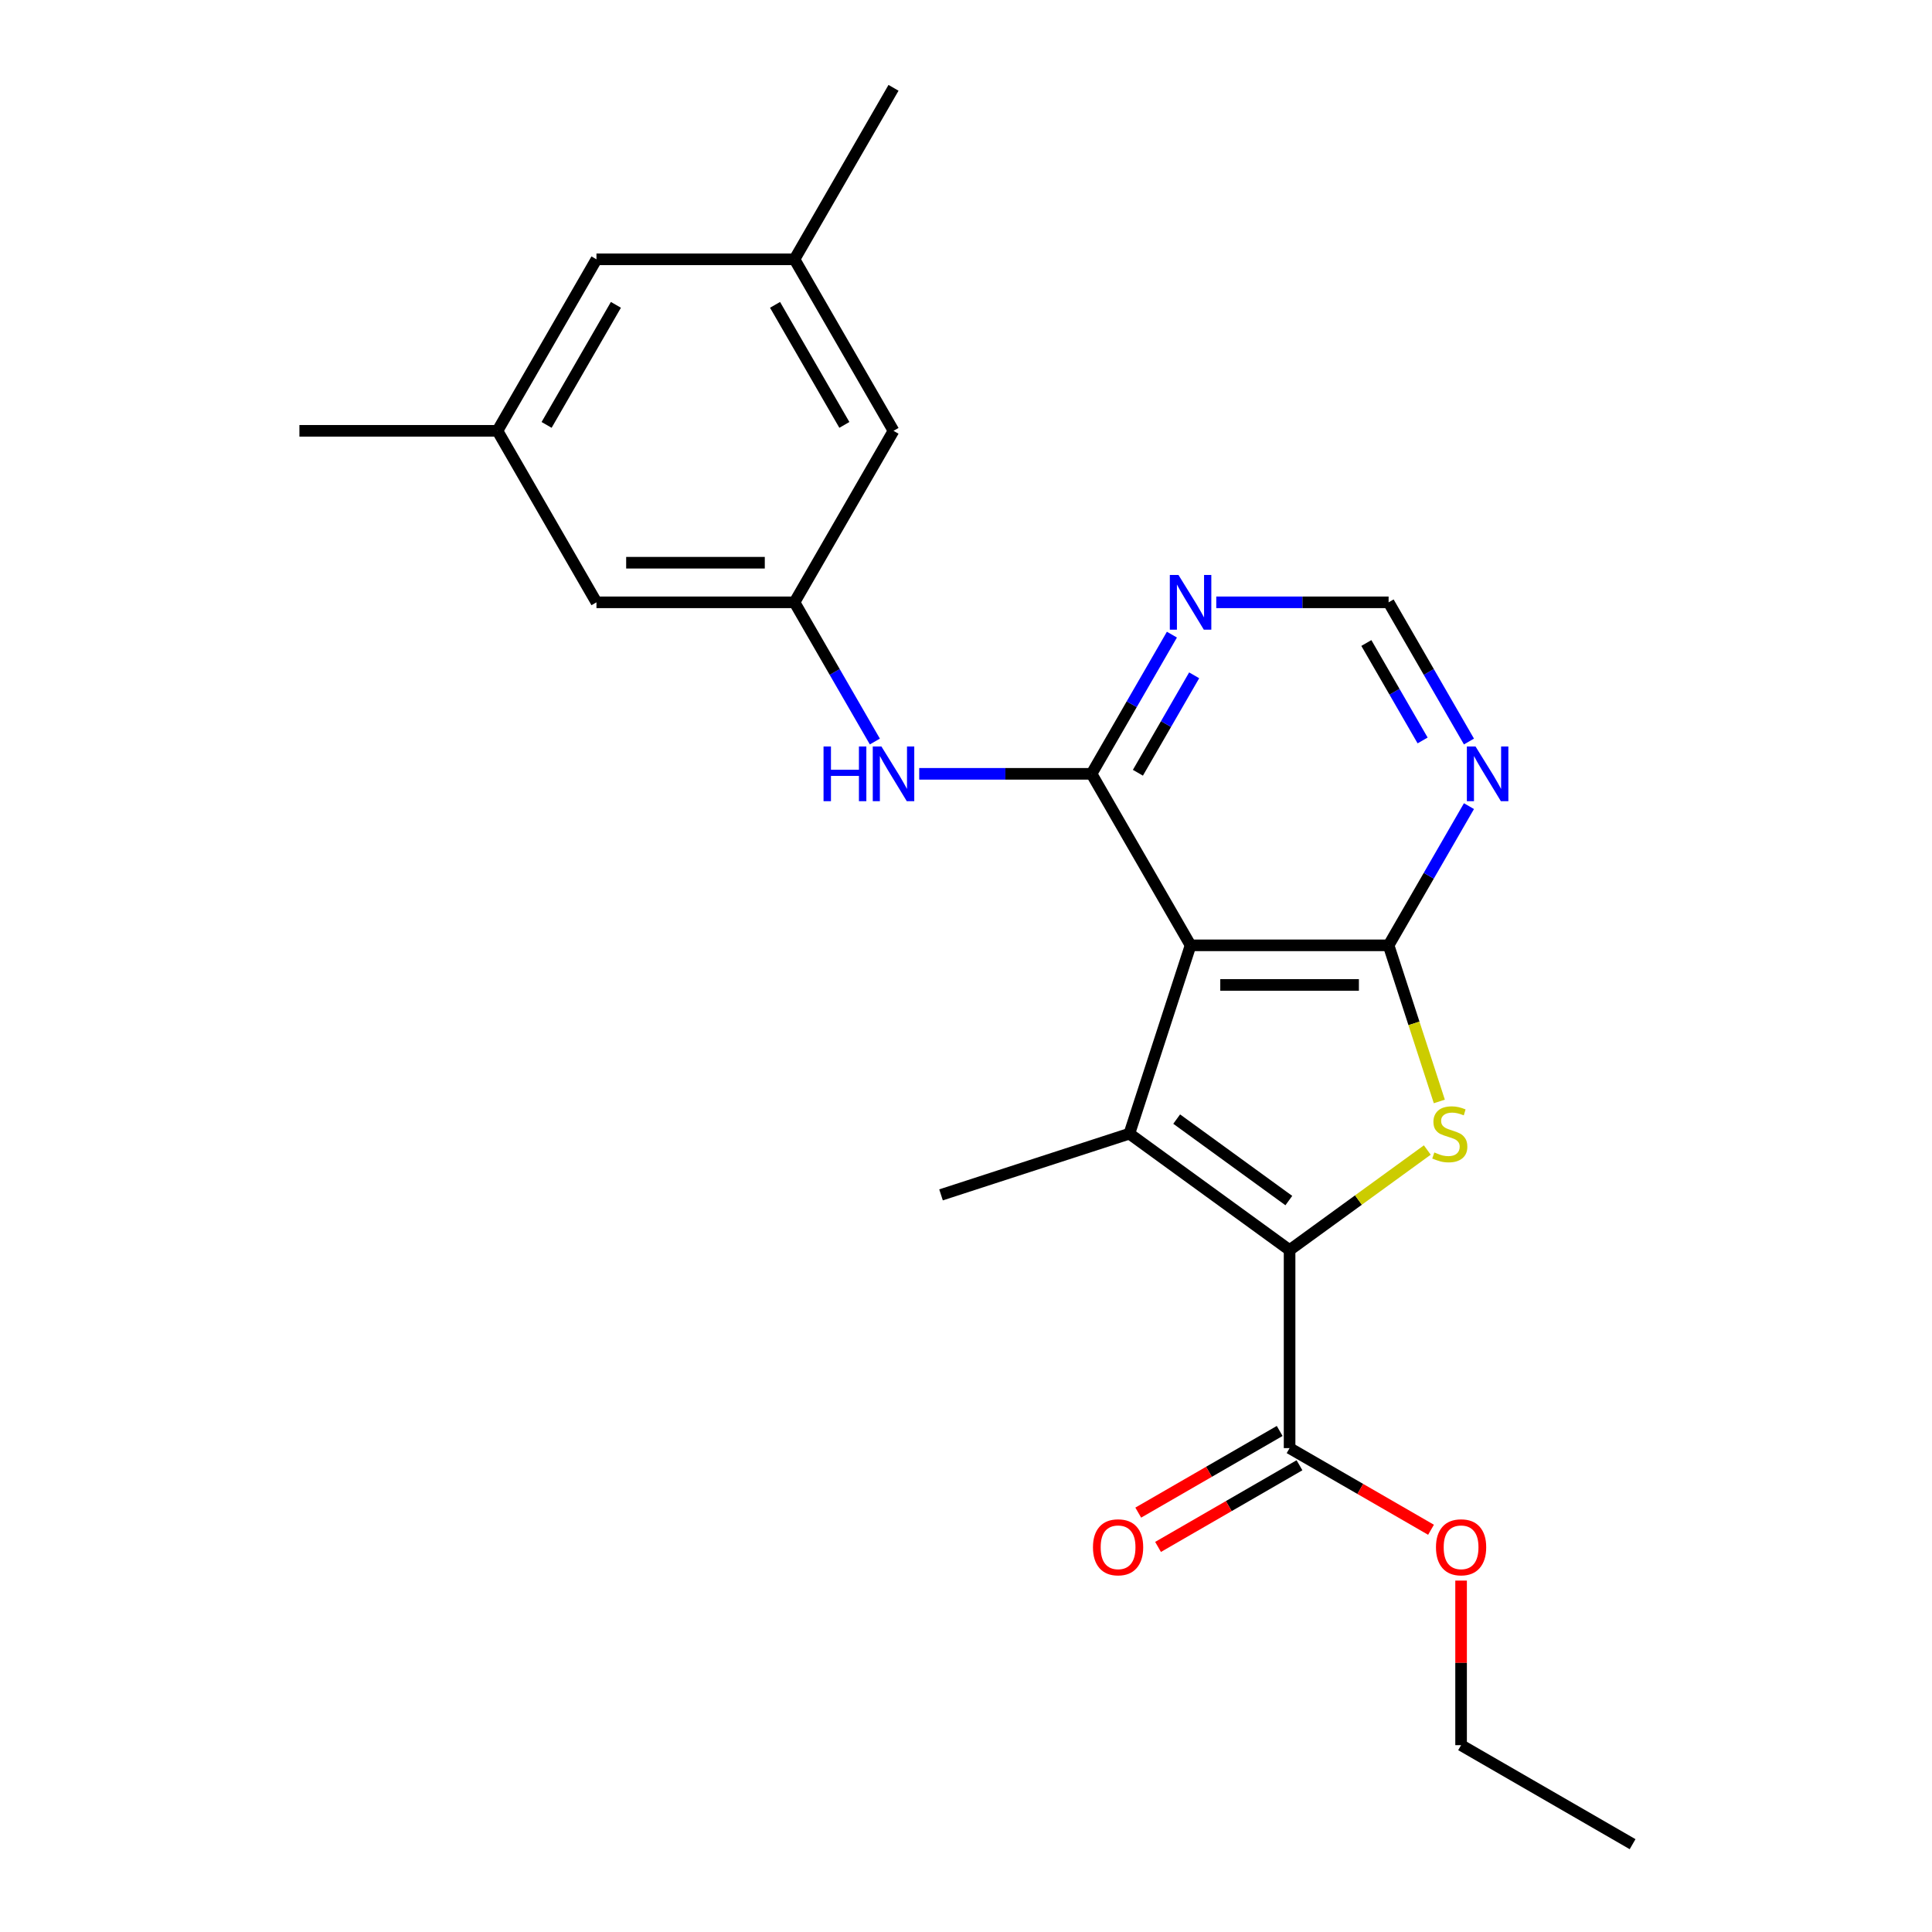 <?xml version='1.0' encoding='iso-8859-1'?>
<svg version='1.1' baseProfile='full'
              xmlns='http://www.w3.org/2000/svg'
                      xmlns:rdkit='http://www.rdkit.org/xml'
                      xmlns:xlink='http://www.w3.org/1999/xlink'
                  xml:space='preserve'
width='1000px' height='1000px' viewBox='0 0 1000 1000'>
<!-- END OF HEADER -->
<rect style='opacity:1.0;fill:#FFFFFF;stroke:none' width='1000' height='1000' x='0' y='0'> </rect>
<path class='bond-1' d='M 616.235,489.303 L 584.56,586.789' style='fill:none;fill-rule:evenodd;stroke:#000000;stroke-width:6px;stroke-linecap:butt;stroke-linejoin:miter;stroke-opacity:1' />
<path class='bond-2' d='M 616.235,489.303 L 718.738,489.303' style='fill:none;fill-rule:evenodd;stroke:#000000;stroke-width:6px;stroke-linecap:butt;stroke-linejoin:miter;stroke-opacity:1' />
<path class='bond-2' d='M 631.611,509.804 L 703.362,509.804' style='fill:none;fill-rule:evenodd;stroke:#000000;stroke-width:6px;stroke-linecap:butt;stroke-linejoin:miter;stroke-opacity:1' />
<path class='bond-4' d='M 616.235,489.303 L 564.984,400.533' style='fill:none;fill-rule:evenodd;stroke:#000000;stroke-width:6px;stroke-linecap:butt;stroke-linejoin:miter;stroke-opacity:1' />
<path class='bond-0' d='M 667.486,647.038 L 584.56,586.789' style='fill:none;fill-rule:evenodd;stroke:#000000;stroke-width:6px;stroke-linecap:butt;stroke-linejoin:miter;stroke-opacity:1' />
<path class='bond-0' d='M 667.097,621.415 L 609.049,579.241' style='fill:none;fill-rule:evenodd;stroke:#000000;stroke-width:6px;stroke-linecap:butt;stroke-linejoin:miter;stroke-opacity:1' />
<path class='bond-7' d='M 667.486,647.038 L 667.486,749.541' style='fill:none;fill-rule:evenodd;stroke:#000000;stroke-width:6px;stroke-linecap:butt;stroke-linejoin:miter;stroke-opacity:1' />
<path class='bond-23' d='M 667.486,647.038 L 703.128,621.143' style='fill:none;fill-rule:evenodd;stroke:#000000;stroke-width:6px;stroke-linecap:butt;stroke-linejoin:miter;stroke-opacity:1' />
<path class='bond-23' d='M 703.128,621.143 L 738.77,595.248' style='fill:none;fill-rule:evenodd;stroke:#CCCC00;stroke-width:6px;stroke-linecap:butt;stroke-linejoin:miter;stroke-opacity:1' />
<path class='bond-17' d='M 584.56,586.789 L 487.075,618.464' style='fill:none;fill-rule:evenodd;stroke:#000000;stroke-width:6px;stroke-linecap:butt;stroke-linejoin:miter;stroke-opacity:1' />
<path class='bond-3' d='M 718.738,489.303 L 731.865,529.705' style='fill:none;fill-rule:evenodd;stroke:#000000;stroke-width:6px;stroke-linecap:butt;stroke-linejoin:miter;stroke-opacity:1' />
<path class='bond-3' d='M 731.865,529.705 L 744.992,570.106' style='fill:none;fill-rule:evenodd;stroke:#CCCC00;stroke-width:6px;stroke-linecap:butt;stroke-linejoin:miter;stroke-opacity:1' />
<path class='bond-5' d='M 718.738,489.303 L 739.536,453.28' style='fill:none;fill-rule:evenodd;stroke:#000000;stroke-width:6px;stroke-linecap:butt;stroke-linejoin:miter;stroke-opacity:1' />
<path class='bond-5' d='M 739.536,453.28 L 760.334,417.256' style='fill:none;fill-rule:evenodd;stroke:#0000FF;stroke-width:6px;stroke-linecap:butt;stroke-linejoin:miter;stroke-opacity:1' />
<path class='bond-6' d='M 564.984,400.533 L 585.782,364.51' style='fill:none;fill-rule:evenodd;stroke:#000000;stroke-width:6px;stroke-linecap:butt;stroke-linejoin:miter;stroke-opacity:1' />
<path class='bond-6' d='M 585.782,364.51 L 606.58,328.486' style='fill:none;fill-rule:evenodd;stroke:#0000FF;stroke-width:6px;stroke-linecap:butt;stroke-linejoin:miter;stroke-opacity:1' />
<path class='bond-6' d='M 588.977,399.977 L 603.536,374.76' style='fill:none;fill-rule:evenodd;stroke:#000000;stroke-width:6px;stroke-linecap:butt;stroke-linejoin:miter;stroke-opacity:1' />
<path class='bond-6' d='M 603.536,374.76 L 618.095,349.544' style='fill:none;fill-rule:evenodd;stroke:#0000FF;stroke-width:6px;stroke-linecap:butt;stroke-linejoin:miter;stroke-opacity:1' />
<path class='bond-8' d='M 564.984,400.533 L 520.384,400.533' style='fill:none;fill-rule:evenodd;stroke:#000000;stroke-width:6px;stroke-linecap:butt;stroke-linejoin:miter;stroke-opacity:1' />
<path class='bond-8' d='M 520.384,400.533 L 475.784,400.533' style='fill:none;fill-rule:evenodd;stroke:#0000FF;stroke-width:6px;stroke-linecap:butt;stroke-linejoin:miter;stroke-opacity:1' />
<path class='bond-24' d='M 760.334,383.811 L 739.536,347.787' style='fill:none;fill-rule:evenodd;stroke:#0000FF;stroke-width:6px;stroke-linecap:butt;stroke-linejoin:miter;stroke-opacity:1' />
<path class='bond-24' d='M 739.536,347.787 L 718.738,311.764' style='fill:none;fill-rule:evenodd;stroke:#000000;stroke-width:6px;stroke-linecap:butt;stroke-linejoin:miter;stroke-opacity:1' />
<path class='bond-24' d='M 736.341,383.254 L 721.782,358.038' style='fill:none;fill-rule:evenodd;stroke:#0000FF;stroke-width:6px;stroke-linecap:butt;stroke-linejoin:miter;stroke-opacity:1' />
<path class='bond-24' d='M 721.782,358.038 L 707.223,332.821' style='fill:none;fill-rule:evenodd;stroke:#000000;stroke-width:6px;stroke-linecap:butt;stroke-linejoin:miter;stroke-opacity:1' />
<path class='bond-10' d='M 629.538,311.764 L 674.138,311.764' style='fill:none;fill-rule:evenodd;stroke:#0000FF;stroke-width:6px;stroke-linecap:butt;stroke-linejoin:miter;stroke-opacity:1' />
<path class='bond-10' d='M 674.138,311.764 L 718.738,311.764' style='fill:none;fill-rule:evenodd;stroke:#000000;stroke-width:6px;stroke-linecap:butt;stroke-linejoin:miter;stroke-opacity:1' />
<path class='bond-11' d='M 662.361,740.664 L 625.758,761.797' style='fill:none;fill-rule:evenodd;stroke:#000000;stroke-width:6px;stroke-linecap:butt;stroke-linejoin:miter;stroke-opacity:1' />
<path class='bond-11' d='M 625.758,761.797 L 589.154,782.93' style='fill:none;fill-rule:evenodd;stroke:#FF0000;stroke-width:6px;stroke-linecap:butt;stroke-linejoin:miter;stroke-opacity:1' />
<path class='bond-11' d='M 672.611,758.418 L 636.008,779.551' style='fill:none;fill-rule:evenodd;stroke:#000000;stroke-width:6px;stroke-linecap:butt;stroke-linejoin:miter;stroke-opacity:1' />
<path class='bond-11' d='M 636.008,779.551 L 599.404,800.684' style='fill:none;fill-rule:evenodd;stroke:#FF0000;stroke-width:6px;stroke-linecap:butt;stroke-linejoin:miter;stroke-opacity:1' />
<path class='bond-18' d='M 667.486,749.541 L 704.09,770.674' style='fill:none;fill-rule:evenodd;stroke:#000000;stroke-width:6px;stroke-linecap:butt;stroke-linejoin:miter;stroke-opacity:1' />
<path class='bond-18' d='M 704.09,770.674 L 740.694,791.807' style='fill:none;fill-rule:evenodd;stroke:#FF0000;stroke-width:6px;stroke-linecap:butt;stroke-linejoin:miter;stroke-opacity:1' />
<path class='bond-9' d='M 452.827,383.811 L 432.029,347.787' style='fill:none;fill-rule:evenodd;stroke:#0000FF;stroke-width:6px;stroke-linecap:butt;stroke-linejoin:miter;stroke-opacity:1' />
<path class='bond-9' d='M 432.029,347.787 L 411.23,311.764' style='fill:none;fill-rule:evenodd;stroke:#000000;stroke-width:6px;stroke-linecap:butt;stroke-linejoin:miter;stroke-opacity:1' />
<path class='bond-14' d='M 411.23,311.764 L 462.482,222.994' style='fill:none;fill-rule:evenodd;stroke:#000000;stroke-width:6px;stroke-linecap:butt;stroke-linejoin:miter;stroke-opacity:1' />
<path class='bond-15' d='M 411.23,311.764 L 308.728,311.764' style='fill:none;fill-rule:evenodd;stroke:#000000;stroke-width:6px;stroke-linecap:butt;stroke-linejoin:miter;stroke-opacity:1' />
<path class='bond-15' d='M 395.855,291.263 L 324.103,291.263' style='fill:none;fill-rule:evenodd;stroke:#000000;stroke-width:6px;stroke-linecap:butt;stroke-linejoin:miter;stroke-opacity:1' />
<path class='bond-12' d='M 411.23,134.224 L 462.482,222.994' style='fill:none;fill-rule:evenodd;stroke:#000000;stroke-width:6px;stroke-linecap:butt;stroke-linejoin:miter;stroke-opacity:1' />
<path class='bond-12' d='M 401.164,157.79 L 437.04,219.929' style='fill:none;fill-rule:evenodd;stroke:#000000;stroke-width:6px;stroke-linecap:butt;stroke-linejoin:miter;stroke-opacity:1' />
<path class='bond-19' d='M 411.23,134.224 L 462.482,45.455' style='fill:none;fill-rule:evenodd;stroke:#000000;stroke-width:6px;stroke-linecap:butt;stroke-linejoin:miter;stroke-opacity:1' />
<path class='bond-25' d='M 411.23,134.224 L 308.728,134.224' style='fill:none;fill-rule:evenodd;stroke:#000000;stroke-width:6px;stroke-linecap:butt;stroke-linejoin:miter;stroke-opacity:1' />
<path class='bond-13' d='M 257.477,222.994 L 308.728,311.764' style='fill:none;fill-rule:evenodd;stroke:#000000;stroke-width:6px;stroke-linecap:butt;stroke-linejoin:miter;stroke-opacity:1' />
<path class='bond-16' d='M 257.477,222.994 L 308.728,134.224' style='fill:none;fill-rule:evenodd;stroke:#000000;stroke-width:6px;stroke-linecap:butt;stroke-linejoin:miter;stroke-opacity:1' />
<path class='bond-16' d='M 282.918,219.929 L 318.794,157.79' style='fill:none;fill-rule:evenodd;stroke:#000000;stroke-width:6px;stroke-linecap:butt;stroke-linejoin:miter;stroke-opacity:1' />
<path class='bond-20' d='M 257.477,222.994 L 154.974,222.994' style='fill:none;fill-rule:evenodd;stroke:#000000;stroke-width:6px;stroke-linecap:butt;stroke-linejoin:miter;stroke-opacity:1' />
<path class='bond-21' d='M 756.256,818.114 L 756.256,860.704' style='fill:none;fill-rule:evenodd;stroke:#FF0000;stroke-width:6px;stroke-linecap:butt;stroke-linejoin:miter;stroke-opacity:1' />
<path class='bond-21' d='M 756.256,860.704 L 756.256,903.294' style='fill:none;fill-rule:evenodd;stroke:#000000;stroke-width:6px;stroke-linecap:butt;stroke-linejoin:miter;stroke-opacity:1' />
<path class='bond-22' d='M 756.256,903.294 L 845.026,954.545' style='fill:none;fill-rule:evenodd;stroke:#000000;stroke-width:6px;stroke-linecap:butt;stroke-linejoin:miter;stroke-opacity:1' />
<path  class='atom-4' d='M 742.413 596.509
Q 742.733 596.629, 744.053 597.189
Q 745.373 597.749, 746.813 598.109
Q 748.293 598.429, 749.733 598.429
Q 752.413 598.429, 753.973 597.149
Q 755.533 595.829, 755.533 593.549
Q 755.533 591.989, 754.733 591.029
Q 753.973 590.069, 752.773 589.549
Q 751.573 589.029, 749.573 588.429
Q 747.053 587.669, 745.533 586.949
Q 744.053 586.229, 742.973 584.709
Q 741.933 583.189, 741.933 580.629
Q 741.933 577.069, 744.333 574.869
Q 746.773 572.669, 751.573 572.669
Q 754.853 572.669, 758.573 574.229
L 757.653 577.309
Q 754.253 575.909, 751.693 575.909
Q 748.933 575.909, 747.413 577.069
Q 745.893 578.189, 745.933 580.149
Q 745.933 581.669, 746.693 582.589
Q 747.493 583.509, 748.613 584.029
Q 749.773 584.549, 751.693 585.149
Q 754.253 585.949, 755.773 586.749
Q 757.293 587.549, 758.373 589.189
Q 759.493 590.789, 759.493 593.549
Q 759.493 597.469, 756.853 599.589
Q 754.253 601.669, 749.893 601.669
Q 747.373 601.669, 745.453 601.109
Q 743.573 600.589, 741.333 599.669
L 742.413 596.509
' fill='#CCCC00'/>
<path  class='atom-6' d='M 763.729 386.373
L 773.009 401.373
Q 773.929 402.853, 775.409 405.533
Q 776.889 408.213, 776.969 408.373
L 776.969 386.373
L 780.729 386.373
L 780.729 414.693
L 776.849 414.693
L 766.889 398.293
Q 765.729 396.373, 764.489 394.173
Q 763.289 391.973, 762.929 391.293
L 762.929 414.693
L 759.249 414.693
L 759.249 386.373
L 763.729 386.373
' fill='#0000FF'/>
<path  class='atom-7' d='M 609.975 297.604
L 619.255 312.604
Q 620.175 314.084, 621.655 316.764
Q 623.135 319.444, 623.215 319.604
L 623.215 297.604
L 626.975 297.604
L 626.975 325.924
L 623.095 325.924
L 613.135 309.524
Q 611.975 307.604, 610.735 305.404
Q 609.535 303.204, 609.175 302.524
L 609.175 325.924
L 605.495 325.924
L 605.495 297.604
L 609.975 297.604
' fill='#0000FF'/>
<path  class='atom-9' d='M 426.262 386.373
L 430.102 386.373
L 430.102 398.413
L 444.582 398.413
L 444.582 386.373
L 448.422 386.373
L 448.422 414.693
L 444.582 414.693
L 444.582 401.613
L 430.102 401.613
L 430.102 414.693
L 426.262 414.693
L 426.262 386.373
' fill='#0000FF'/>
<path  class='atom-9' d='M 456.222 386.373
L 465.502 401.373
Q 466.422 402.853, 467.902 405.533
Q 469.382 408.213, 469.462 408.373
L 469.462 386.373
L 473.222 386.373
L 473.222 414.693
L 469.342 414.693
L 459.382 398.293
Q 458.222 396.373, 456.982 394.173
Q 455.782 391.973, 455.422 391.293
L 455.422 414.693
L 451.742 414.693
L 451.742 386.373
L 456.222 386.373
' fill='#0000FF'/>
<path  class='atom-12' d='M 565.717 800.872
Q 565.717 794.072, 569.077 790.272
Q 572.437 786.472, 578.717 786.472
Q 584.997 786.472, 588.357 790.272
Q 591.717 794.072, 591.717 800.872
Q 591.717 807.752, 588.317 811.672
Q 584.917 815.552, 578.717 815.552
Q 572.477 815.552, 569.077 811.672
Q 565.717 807.792, 565.717 800.872
M 578.717 812.352
Q 583.037 812.352, 585.357 809.472
Q 587.717 806.552, 587.717 800.872
Q 587.717 795.312, 585.357 792.512
Q 583.037 789.672, 578.717 789.672
Q 574.397 789.672, 572.037 792.472
Q 569.717 795.272, 569.717 800.872
Q 569.717 806.592, 572.037 809.472
Q 574.397 812.352, 578.717 812.352
' fill='#FF0000'/>
<path  class='atom-19' d='M 743.256 800.872
Q 743.256 794.072, 746.616 790.272
Q 749.976 786.472, 756.256 786.472
Q 762.536 786.472, 765.896 790.272
Q 769.256 794.072, 769.256 800.872
Q 769.256 807.752, 765.856 811.672
Q 762.456 815.552, 756.256 815.552
Q 750.016 815.552, 746.616 811.672
Q 743.256 807.792, 743.256 800.872
M 756.256 812.352
Q 760.576 812.352, 762.896 809.472
Q 765.256 806.552, 765.256 800.872
Q 765.256 795.312, 762.896 792.512
Q 760.576 789.672, 756.256 789.672
Q 751.936 789.672, 749.576 792.472
Q 747.256 795.272, 747.256 800.872
Q 747.256 806.592, 749.576 809.472
Q 751.936 812.352, 756.256 812.352
' fill='#FF0000'/>
</svg>

